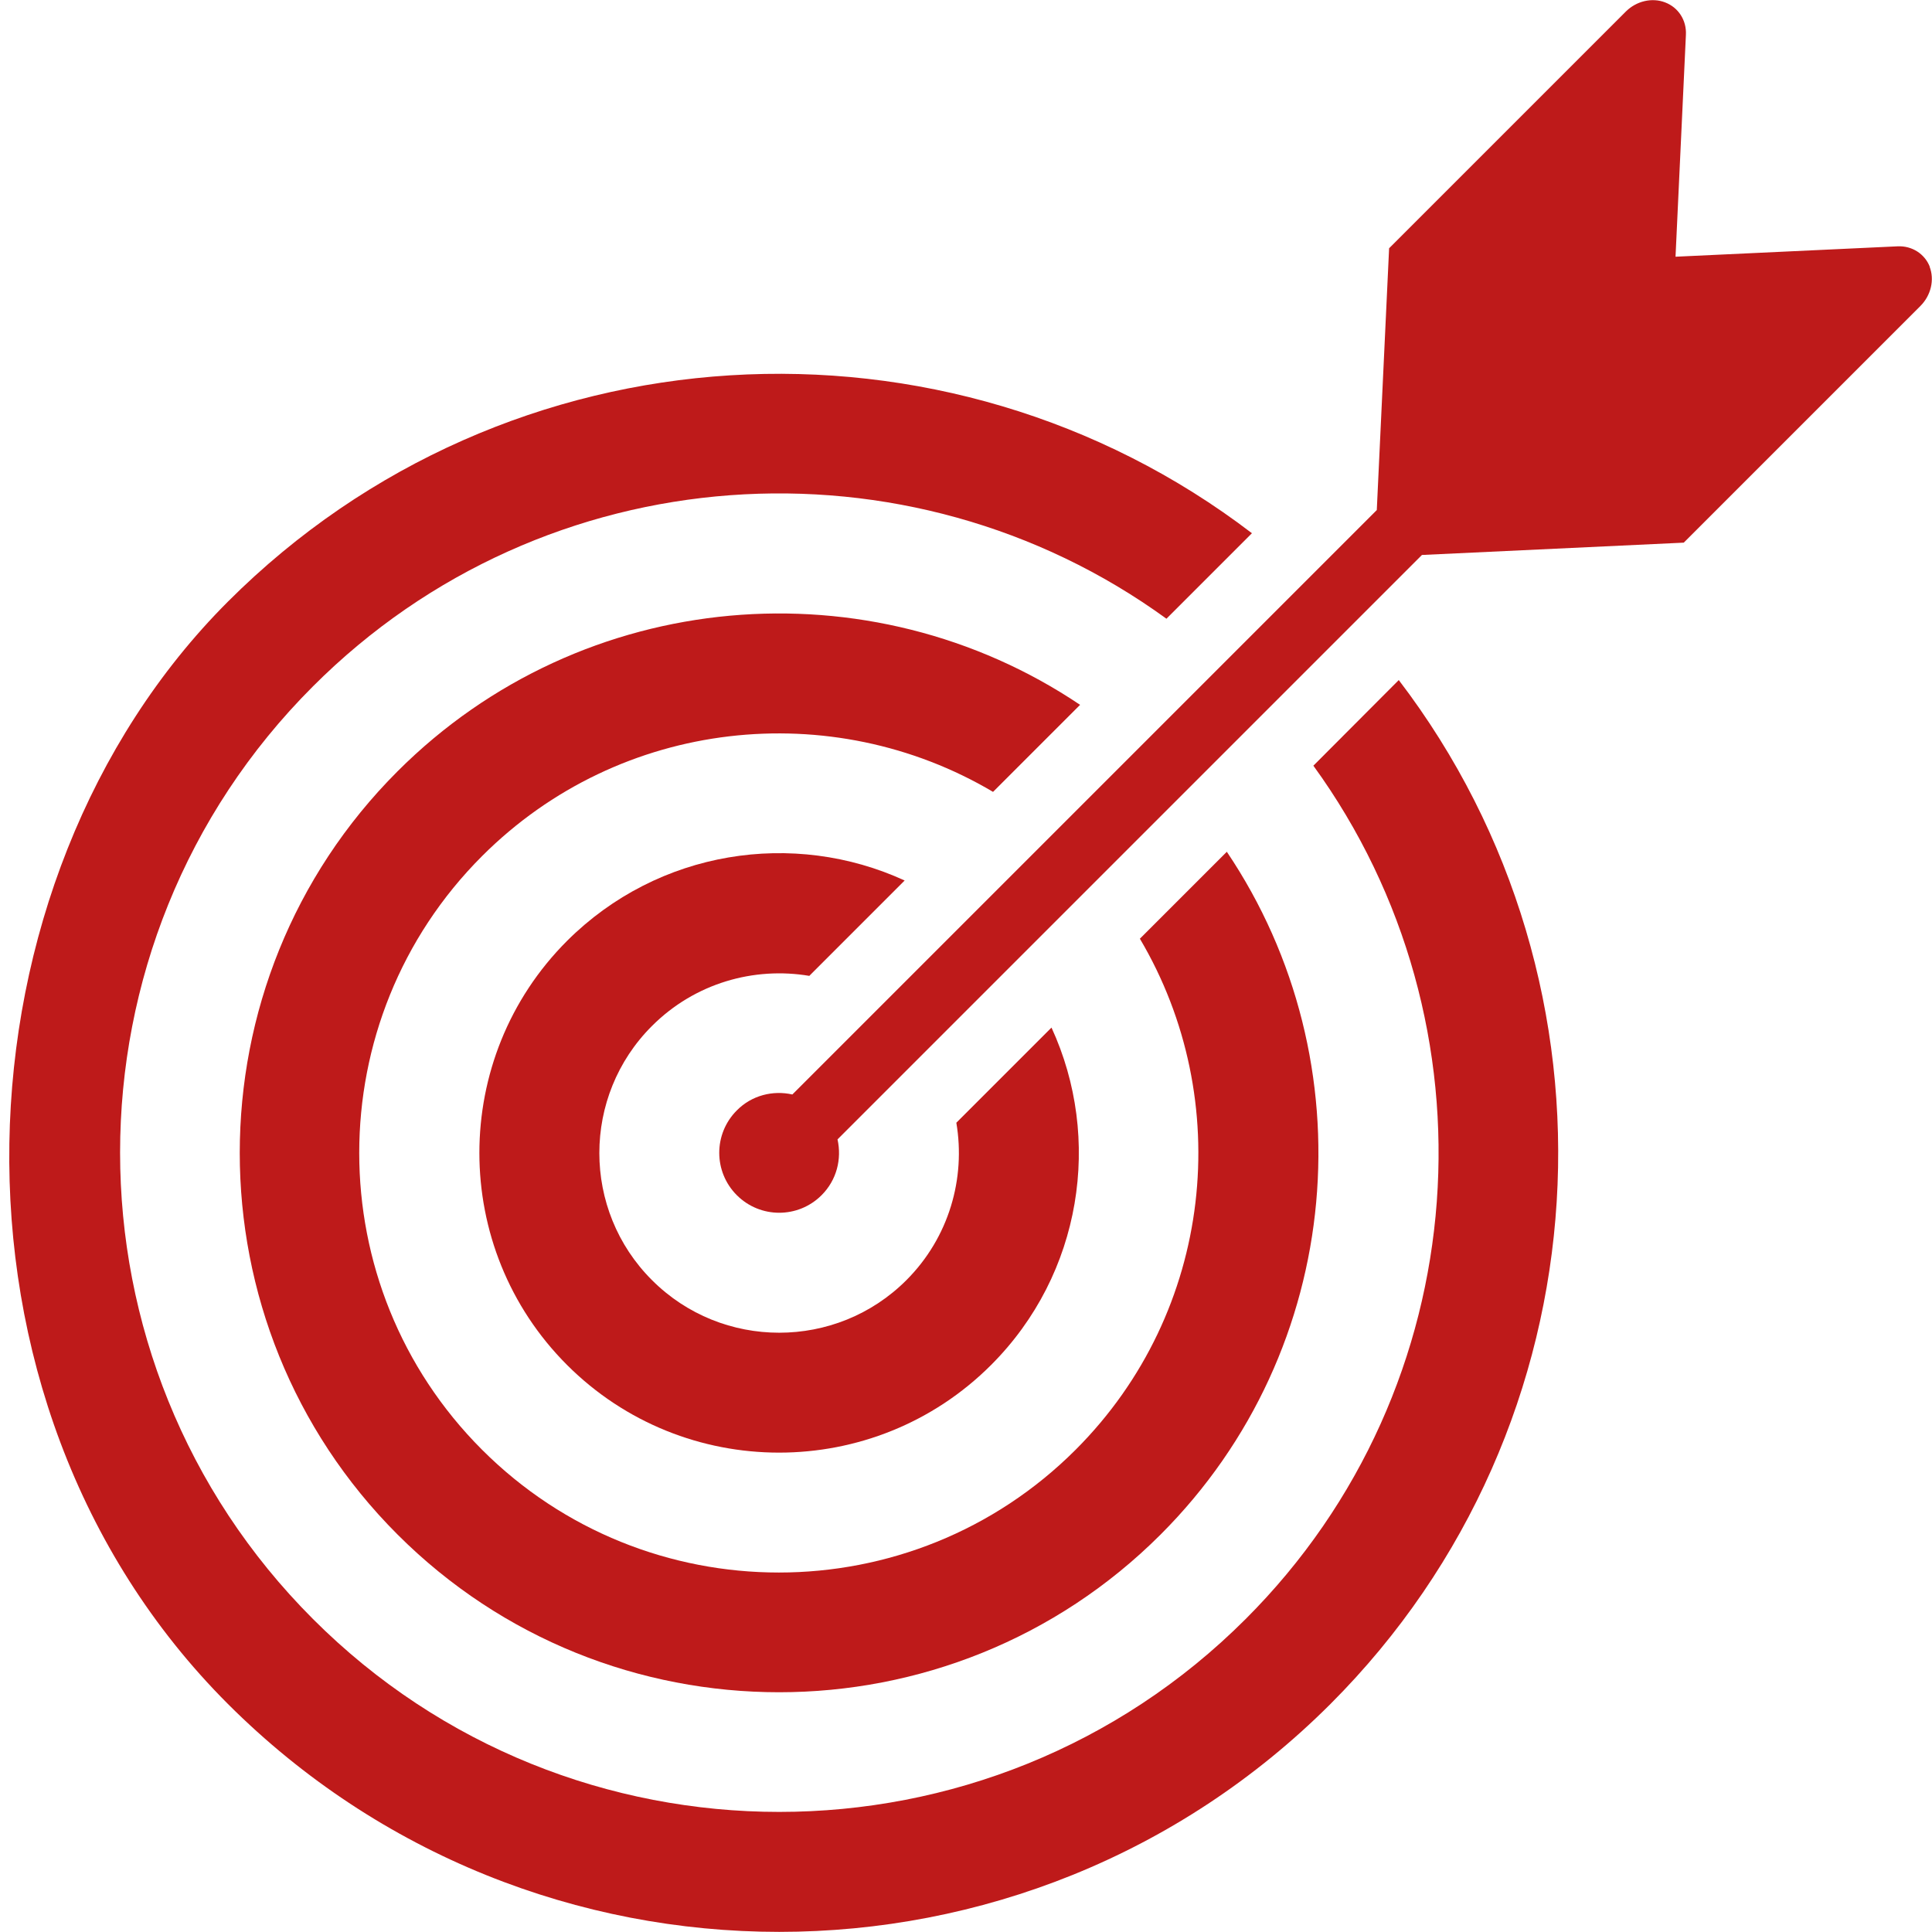 <svg xmlns="http://www.w3.org/2000/svg" id="_2" data-name="2" viewBox="0 0 800 800"><defs><style>      .cls-1 {        fill: #be1a1a;        stroke-width: 0px;      }    </style></defs><path class="cls-1" d="M335.2,404l39.4-39.4c-45.9-21.1-102-12.7-139.8,25-48.4,48.4-48.4,127.2,0,175.6,48.4,48.4,127.2,48.4,175.6,0,37.7-37.7,46.1-93.9,25-139.7l-39.4,39.4c3.9,23-3,47.5-20.7,65.2-29,29-76.3,29-105.3,0-29.1-29-29.1-76.3,0-105.3,17.7-17.7,42.2-24.6,65.2-20.7Z"></path><path class="cls-1" d="M447.3,291.9c-86.8-58.4-205.9-49.3-282.7,27.5-87.1,87.1-87.1,228.9,0,316,87.1,87.1,228.9,87.1,316,0,76.7-76.7,85.9-195.8,27.4-282.7l-36,36c39.5,66.7,30.7,154.3-26.6,211.6-67.8,67.8-178,67.8-245.8,0-67.8-67.8-67.8-178,0-245.8,57.3-57.3,144.9-66.1,211.6-26.6l36-36Z"></path><path class="cls-1" d="M543.8,317c77.5,106.7,68.2,257.3-28,353.4-106.5,106.5-279.8,106.5-386.2,0-106.5-106.5-106.5-279.8,0-386.2,96.1-96.2,246.7-105.5,353.4-28l35.4-35.4c-126.4-96.6-308.5-87.2-424,28.3s-125.9,330.6,0,456.5c125.9,125.8,330.6,125.8,456.5,0,115.5-115.5,124.9-297.6,28.3-424l-35.4,35.5Z"></path><path class="cls-1" d="M799.1,110.5c-2.1-5.4-7.4-8.8-13.4-8.5l-91.9,4.3,4.3-91.9c.3-6-3.1-11.3-8.6-13.4-5.4-2.1-11.9-.6-16.3,3.8l-98,98-5.1,108.4-242,242c-8-1.8-16.8.3-23,6.6-9.7,9.7-9.7,25.4,0,35.1,9.7,9.7,25.4,9.7,35.1,0,6.3-6.3,8.4-15,6.6-23.1l242-242,108.4-5.1,98-98c4.4-4.4,5.9-10.9,3.8-16.3Z"></path></svg>